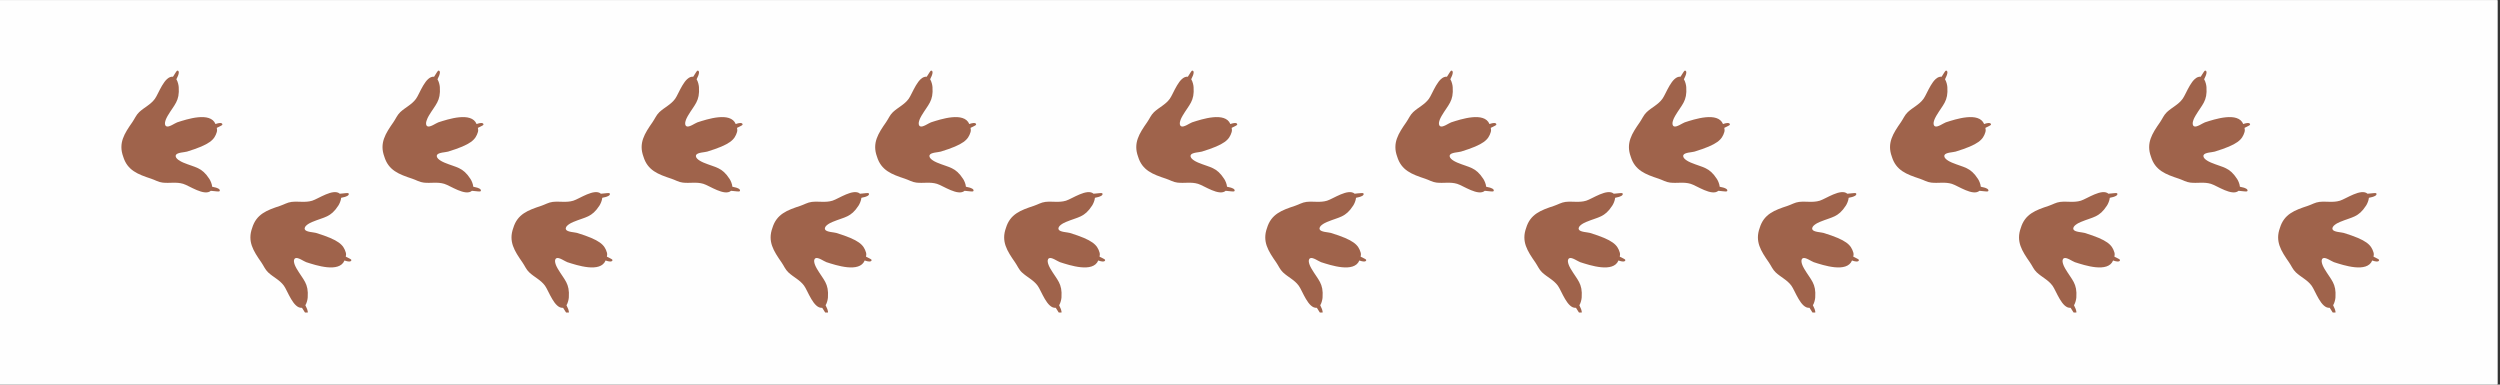 <svg xmlns="http://www.w3.org/2000/svg" xmlns:xlink="http://www.w3.org/1999/xlink" width="650" zoomAndPan="magnify" viewBox="0 0 487.5 75" height="100" preserveAspectRatio="xMidYMid meet" version="1.0"><rect x="0" y="0" width="487.5" height="75" fill="#333333" stroke="none"/><defs><clipPath id="6902fd84cb"><path d="M 0 0.039 L 487 0.039 L 487 74.961 L 0 74.961 Z M 0 0.039 " clip-rule="nonzero"/></clipPath><clipPath id="817738f11d"><path d="M 23.152 13.738 L 170 13.738 L 170 60.941 L 23.152 60.941 Z M 23.152 13.738 " clip-rule="nonzero"/></clipPath><clipPath id="e87490d190"><path d="M 170.137 13.738 L 316.984 13.738 L 316.984 60.941 L 170.137 60.941 Z M 170.137 13.738 " clip-rule="nonzero"/></clipPath><clipPath id="975624e8e8"><path d="M 317.121 13.738 L 463.969 13.738 L 463.969 60.941 L 317.121 60.941 Z M 317.121 13.738 " clip-rule="nonzero"/></clipPath></defs><g clip-path="url(#6902fd84cb)"><path fill="#ffffff" d="M 0 0.039 L 487 0.039 L 487 74.961 L 0 74.961 Z M 0 0.039 " fill-opacity="1" fill-rule="nonzero"/><path fill="#fefefe" d="M 0 0.039 L 487 0.039 L 487 74.961 L 0 74.961 Z M 0 0.039 " fill-opacity="1" fill-rule="nonzero"/></g><g clip-path="url(#817738f11d)"><path fill="#9f634b" d="M 34.395 15.457 C 34.688 15.93 34.828 16.621 34.852 16.98 C 35.043 19.758 34.031 20.324 32.691 22.59 C 32.457 22.988 31.801 24.258 32.426 24.625 C 32.906 24.902 34.121 24.004 34.562 23.855 C 36.434 23.25 41.02 21.727 42.023 24.191 C 42.117 24.16 42.215 24.125 42.312 24.094 C 42.504 24.035 43.328 23.809 43.371 24.266 C 43.383 24.395 43.031 24.555 42.941 24.602 C 42.723 24.723 42.496 24.832 42.273 24.934 C 42.328 25.172 42.359 25.469 42.273 25.754 C 41.82 27.238 40.984 28.176 36.465 29.562 C 36.02 29.703 34.516 29.723 34.297 30.234 C 34.012 30.902 35.305 31.523 35.73 31.703 C 38.16 32.715 39.309 32.559 40.828 34.895 C 41.023 35.199 41.332 35.855 41.375 36.414 C 41.383 36.414 41.387 36.418 41.395 36.418 C 41.5 36.441 41.605 36.465 41.707 36.492 C 41.812 36.516 41.914 36.535 42.02 36.562 C 42.215 36.609 43.035 36.848 42.836 37.258 C 42.773 37.375 42.395 37.328 42.289 37.324 C 41.898 37.301 41.504 37.254 41.109 37.207 C 39.859 38.305 36.906 36.207 35.723 35.848 C 34.363 35.434 33.086 35.77 31.703 35.609 C 30.902 35.523 30.234 35.098 29.488 34.852 C 26.891 33.992 24.84 33.238 24.023 30.539 C 23.059 27.895 24.242 26.059 25.809 23.816 C 26.258 23.172 26.539 22.43 27.129 21.875 C 28.137 20.926 29.359 20.426 30.199 19.277 C 30.938 18.273 32.055 14.773 33.734 14.961 C 33.898 14.688 34.062 14.414 34.246 14.152 C 34.305 14.066 34.5 13.734 34.629 13.762 C 35.078 13.855 34.766 14.648 34.684 14.836 C 34.641 14.93 34.594 15.027 34.551 15.121 C 34.504 15.219 34.461 15.316 34.414 15.414 C 34.41 15.426 34.402 15.441 34.395 15.457 Z M 85.309 15.457 C 85.602 15.93 85.746 16.621 85.77 16.98 C 85.957 19.758 84.945 20.324 83.605 22.59 C 83.375 22.988 82.715 24.258 83.34 24.625 C 83.824 24.902 85.035 24.004 85.48 23.855 C 87.352 23.25 91.938 21.727 92.938 24.191 C 93.035 24.16 93.129 24.125 93.227 24.094 C 93.418 24.035 94.242 23.809 94.285 24.266 C 94.297 24.395 93.945 24.555 93.855 24.602 C 93.637 24.723 93.414 24.832 93.188 24.934 C 93.246 25.172 93.277 25.469 93.191 25.754 C 92.734 27.238 91.902 28.176 87.379 29.562 C 86.938 29.703 85.43 29.723 85.211 30.234 C 84.926 30.902 86.219 31.523 86.648 31.703 C 89.074 32.715 90.227 32.559 91.742 34.895 C 91.941 35.199 92.246 35.855 92.289 36.414 C 92.297 36.414 92.305 36.418 92.312 36.418 C 92.414 36.441 92.52 36.465 92.621 36.492 C 92.727 36.516 92.828 36.535 92.934 36.562 C 93.129 36.609 93.949 36.848 93.75 37.258 C 93.691 37.375 93.309 37.328 93.207 37.324 C 92.812 37.301 92.418 37.254 92.027 37.207 C 90.773 38.305 87.82 36.207 86.637 35.848 C 85.277 35.434 84 35.77 82.621 35.609 C 81.816 35.523 81.148 35.098 80.402 34.852 C 77.805 33.992 75.758 33.238 74.941 30.539 C 73.973 27.895 75.16 26.059 76.723 23.816 C 77.172 23.172 77.453 22.43 78.043 21.875 C 79.055 20.926 80.273 20.426 81.117 19.277 C 81.855 18.273 82.969 14.773 84.652 14.961 C 84.812 14.688 84.98 14.414 85.164 14.152 C 85.223 14.066 85.418 13.734 85.543 13.762 C 85.992 13.855 85.68 14.648 85.598 14.836 C 85.555 14.93 85.508 15.027 85.465 15.121 C 85.418 15.219 85.375 15.316 85.332 15.414 C 85.324 15.426 85.32 15.441 85.309 15.457 Z M 135.84 15.457 C 136.133 15.93 136.273 16.621 136.297 16.98 C 136.484 19.758 135.473 20.324 134.137 22.59 C 133.902 22.988 133.242 24.258 133.867 24.625 C 134.352 24.902 135.562 24.004 136.008 23.855 C 137.879 23.25 142.465 21.727 143.469 24.191 C 143.562 24.16 143.656 24.125 143.754 24.094 C 143.945 24.035 144.77 23.809 144.812 24.266 C 144.824 24.395 144.473 24.555 144.383 24.602 C 144.164 24.723 143.941 24.832 143.719 24.934 C 143.773 25.172 143.809 25.469 143.719 25.754 C 143.262 27.238 142.43 28.176 137.906 29.562 C 137.465 29.703 135.961 29.723 135.742 30.234 C 135.453 30.902 136.746 31.523 137.176 31.703 C 139.602 32.715 140.754 32.559 142.27 34.895 C 142.469 35.199 142.773 35.855 142.816 36.414 C 142.824 36.414 142.832 36.418 142.84 36.418 C 142.945 36.441 143.047 36.465 143.152 36.492 C 143.254 36.516 143.359 36.535 143.461 36.562 C 143.656 36.609 144.477 36.848 144.277 37.258 C 144.219 37.375 143.836 37.328 143.734 37.324 C 143.34 37.301 142.945 37.254 142.555 37.207 C 141.301 38.305 138.348 36.207 137.164 35.848 C 135.805 35.434 134.527 35.77 133.148 35.609 C 132.348 35.523 131.676 35.098 130.93 34.852 C 128.332 33.992 126.285 33.238 125.469 30.539 C 124.5 27.895 125.691 26.059 127.25 23.816 C 127.699 23.172 127.98 22.43 128.57 21.875 C 129.582 20.926 130.801 20.426 131.645 19.277 C 132.383 18.273 133.496 14.773 135.18 14.961 C 135.34 14.688 135.512 14.414 135.691 14.152 C 135.75 14.066 135.945 13.734 136.07 13.762 C 136.52 13.855 136.207 14.648 136.125 14.836 C 136.082 14.93 136.035 15.027 135.992 15.121 C 135.949 15.219 135.902 15.316 135.859 15.414 C 135.852 15.426 135.848 15.441 135.84 15.457 Z M 59.547 59.527 C 59.555 59.543 59.562 59.555 59.566 59.566 C 59.613 59.664 59.656 59.762 59.699 59.859 C 59.746 59.957 59.793 60.055 59.832 60.148 C 59.918 60.332 60.23 61.129 59.781 61.223 C 59.652 61.246 59.457 60.914 59.398 60.832 C 59.219 60.566 59.051 60.297 58.887 60.02 C 57.203 60.211 56.09 56.707 55.355 55.707 C 54.512 54.559 53.289 54.059 52.277 53.105 C 51.691 52.555 51.41 51.812 50.961 51.168 C 49.398 48.922 48.211 47.09 49.176 44.441 C 49.992 41.742 52.043 40.988 54.637 40.133 C 55.387 39.883 56.055 39.461 56.855 39.371 C 58.238 39.215 59.516 39.551 60.879 39.137 C 62.059 38.777 65.012 36.676 66.266 37.777 C 66.656 37.727 67.047 37.68 67.441 37.66 C 67.547 37.656 67.93 37.605 67.984 37.723 C 68.188 38.133 67.363 38.371 67.168 38.422 C 67.066 38.445 66.961 38.469 66.859 38.492 C 66.754 38.516 66.652 38.543 66.547 38.566 C 66.539 38.566 66.535 38.566 66.527 38.566 C 66.484 39.129 66.176 39.785 65.977 40.086 C 64.461 42.426 63.312 42.27 60.883 43.281 C 60.453 43.457 59.164 44.078 59.449 44.746 C 59.668 45.258 61.172 45.281 61.617 45.418 C 66.137 46.809 66.973 47.746 67.426 49.23 C 67.516 49.516 67.484 49.812 67.426 50.051 C 67.652 50.152 67.875 50.262 68.094 50.383 C 68.18 50.43 68.531 50.59 68.52 50.719 C 68.48 51.172 67.656 50.949 67.461 50.887 C 67.363 50.855 67.27 50.824 67.176 50.793 C 66.172 53.258 61.586 51.73 59.715 51.125 C 59.273 50.98 58.059 50.082 57.578 50.359 C 56.949 50.723 57.609 51.996 57.848 52.395 C 59.184 54.66 60.195 55.227 60.004 58.004 C 59.98 58.363 59.84 59.055 59.547 59.527 Z M 110.465 59.527 C 110.473 59.543 110.477 59.555 110.484 59.566 C 110.527 59.664 110.57 59.762 110.617 59.859 C 110.66 59.957 110.707 60.055 110.75 60.148 C 110.832 60.332 111.145 61.129 110.699 61.223 C 110.57 61.246 110.375 60.914 110.312 60.832 C 110.133 60.566 109.965 60.297 109.801 60.02 C 108.121 60.211 107.004 56.707 106.27 55.707 C 105.426 54.559 104.203 54.059 103.195 53.105 C 102.605 52.555 102.328 51.812 101.875 51.168 C 100.312 48.922 99.125 47.09 100.094 44.441 C 100.906 41.742 102.957 40.988 105.555 40.133 C 106.301 39.883 106.969 39.461 107.77 39.371 C 109.156 39.215 110.43 39.551 111.793 39.137 C 112.973 38.777 115.926 36.676 117.18 37.777 C 117.57 37.727 117.965 37.68 118.359 37.66 C 118.461 37.656 118.844 37.605 118.902 37.723 C 119.102 38.133 118.281 38.371 118.086 38.422 C 117.98 38.445 117.879 38.469 117.773 38.492 C 117.672 38.516 117.566 38.543 117.465 38.566 C 117.453 38.566 117.449 38.566 117.441 38.566 C 117.398 39.129 117.09 39.785 116.895 40.086 C 115.379 42.426 114.227 42.27 111.797 43.281 C 111.371 43.457 110.082 44.078 110.363 44.746 C 110.582 45.258 112.09 45.281 112.531 45.418 C 117.055 46.809 117.887 47.746 118.344 49.23 C 118.43 49.516 118.398 49.812 118.344 50.051 C 118.566 50.152 118.789 50.262 119.008 50.383 C 119.098 50.43 119.449 50.59 119.438 50.719 C 119.395 51.172 118.57 50.949 118.379 50.887 C 118.281 50.855 118.184 50.824 118.09 50.793 C 117.09 53.258 112.504 51.73 110.629 51.125 C 110.191 50.98 108.977 50.082 108.492 50.359 C 107.867 50.723 108.523 51.996 108.762 52.395 C 110.098 54.66 111.109 55.227 110.922 58.004 C 110.898 58.363 110.754 59.055 110.465 59.527 Z M 160.992 59.527 C 161 59.543 161.004 59.555 161.012 59.566 C 161.055 59.664 161.098 59.762 161.145 59.859 C 161.188 59.957 161.234 60.055 161.277 60.148 C 161.359 60.332 161.672 61.129 161.227 61.223 C 161.098 61.246 160.902 60.914 160.844 60.832 C 160.66 60.566 160.492 60.297 160.332 60.02 C 158.648 60.211 157.531 56.707 156.797 55.707 C 155.953 54.559 154.734 54.059 153.723 53.105 C 153.133 52.555 152.852 51.812 152.402 51.168 C 150.84 48.922 149.652 47.09 150.621 44.441 C 151.438 41.742 153.484 40.988 156.082 40.133 C 156.828 39.883 157.496 39.461 158.301 39.371 C 159.684 39.215 160.957 39.551 162.32 39.137 C 163.5 38.777 166.453 36.676 167.707 37.777 C 168.098 37.727 168.492 37.68 168.883 37.66 C 168.988 37.656 169.371 37.605 169.43 37.723 C 169.629 38.133 168.809 38.371 168.613 38.422 C 168.508 38.445 168.406 38.469 168.301 38.492 C 168.199 38.516 168.094 38.543 167.992 38.566 C 167.984 38.566 167.977 38.566 167.973 38.566 C 167.926 39.129 167.617 39.785 167.422 40.086 C 165.906 42.426 164.754 42.27 162.328 43.281 C 161.898 43.457 160.609 44.078 160.891 44.746 C 161.109 45.258 162.617 45.281 163.059 45.418 C 167.582 46.809 168.414 47.746 168.871 49.23 C 168.957 49.516 168.926 49.812 168.871 50.051 C 169.094 50.152 169.316 50.262 169.535 50.383 C 169.625 50.43 169.977 50.59 169.965 50.719 C 169.922 51.172 169.098 50.949 168.906 50.887 C 168.809 50.855 168.715 50.824 168.617 50.793 C 167.617 53.258 163.031 51.73 161.16 51.125 C 160.719 50.98 159.504 50.082 159.02 50.359 C 158.395 50.723 159.055 51.996 159.289 52.395 C 160.625 54.66 161.637 55.227 161.449 58.004 C 161.426 58.363 161.281 59.055 160.992 59.527 Z M 160.992 59.527 " fill-opacity="1" fill-rule="evenodd"/></g><g clip-path="url(#e87490d190)"><path fill="#9f634b" d="M 181.379 15.457 C 181.672 15.93 181.812 16.621 181.836 16.98 C 182.027 19.758 181.016 20.324 179.676 22.59 C 179.441 22.988 178.781 24.258 179.41 24.625 C 179.891 24.902 181.102 24.004 181.547 23.855 C 183.418 23.25 188 21.727 189.008 24.191 C 189.102 24.16 189.195 24.125 189.293 24.094 C 189.484 24.035 190.312 23.809 190.352 24.266 C 190.363 24.395 190.012 24.555 189.922 24.602 C 189.703 24.723 189.48 24.832 189.254 24.934 C 189.312 25.172 189.344 25.469 189.258 25.754 C 188.805 27.238 187.965 28.176 183.449 29.562 C 183.004 29.703 181.5 29.723 181.281 30.234 C 180.992 30.902 182.285 31.523 182.715 31.703 C 185.141 32.715 186.293 32.559 187.809 34.895 C 188.008 35.199 188.316 35.855 188.355 36.414 C 188.363 36.414 188.371 36.418 188.379 36.418 C 188.484 36.441 188.586 36.465 188.691 36.492 C 188.793 36.516 188.898 36.535 189 36.562 C 189.195 36.609 190.02 36.848 189.816 37.258 C 189.758 37.375 189.375 37.328 189.273 37.324 C 188.879 37.301 188.488 37.254 188.094 37.207 C 186.844 38.305 183.887 36.207 182.707 35.848 C 181.344 35.434 180.066 35.77 178.688 35.609 C 177.887 35.523 177.219 35.098 176.469 34.852 C 173.875 33.992 171.824 33.238 171.008 30.539 C 170.043 27.895 171.227 26.059 172.793 23.816 C 173.242 23.172 173.52 22.43 174.109 21.875 C 175.121 20.926 176.344 20.426 177.184 19.277 C 177.922 18.273 179.035 14.773 180.719 14.961 C 180.883 14.688 181.047 14.414 181.23 14.152 C 181.289 14.066 181.484 13.734 181.613 13.762 C 182.062 13.855 181.746 14.648 181.664 14.836 C 181.625 14.93 181.574 15.027 181.531 15.121 C 181.488 15.219 181.441 15.316 181.398 15.414 C 181.395 15.426 181.387 15.441 181.379 15.457 Z M 232.293 15.457 C 232.586 15.93 232.727 16.621 232.75 16.98 C 232.941 19.758 231.93 20.324 230.59 22.59 C 230.355 22.988 229.695 24.258 230.324 24.625 C 230.805 24.902 232.02 24.004 232.461 23.855 C 234.332 23.25 238.918 21.727 239.922 24.191 C 240.016 24.16 240.109 24.125 240.207 24.094 C 240.402 24.035 241.227 23.809 241.266 24.266 C 241.277 24.395 240.926 24.555 240.84 24.602 C 240.621 24.723 240.395 24.832 240.172 24.934 C 240.23 25.172 240.258 25.469 240.172 25.754 C 239.719 27.238 238.883 28.176 234.363 29.562 C 233.918 29.703 232.414 29.723 232.195 30.234 C 231.91 30.902 233.199 31.523 233.629 31.703 C 236.059 32.715 237.207 32.559 238.723 34.895 C 238.922 35.199 239.23 35.855 239.27 36.414 C 239.281 36.414 239.285 36.418 239.297 36.418 C 239.398 36.441 239.504 36.465 239.605 36.492 C 239.711 36.516 239.812 36.535 239.918 36.562 C 240.109 36.609 240.934 36.848 240.73 37.258 C 240.672 37.375 240.293 37.328 240.188 37.324 C 239.793 37.301 239.402 37.254 239.008 37.207 C 237.758 38.305 234.805 36.207 233.621 35.848 C 232.262 35.434 230.984 35.77 229.602 35.609 C 228.801 35.523 228.133 35.098 227.383 34.852 C 224.789 33.992 222.738 33.238 221.922 30.539 C 220.957 27.895 222.141 26.059 223.707 23.816 C 224.156 23.172 224.438 22.43 225.023 21.875 C 226.035 20.926 227.258 20.426 228.102 19.277 C 228.836 18.273 229.953 14.773 231.633 14.961 C 231.797 14.688 231.961 14.414 232.145 14.152 C 232.203 14.066 232.398 13.734 232.527 13.762 C 232.977 13.855 232.664 14.648 232.578 14.836 C 232.539 14.93 232.492 15.027 232.445 15.121 C 232.402 15.219 232.359 15.316 232.312 15.414 C 232.309 15.426 232.301 15.441 232.293 15.457 Z M 282.82 15.457 C 283.113 15.93 283.254 16.621 283.277 16.98 C 283.469 19.758 282.457 20.324 281.121 22.59 C 280.883 22.988 280.227 24.258 280.852 24.625 C 281.332 24.902 282.547 24.004 282.988 23.855 C 284.859 23.25 289.449 21.727 290.449 24.191 C 290.543 24.16 290.641 24.125 290.738 24.094 C 290.93 24.035 291.754 23.809 291.797 24.266 C 291.809 24.395 291.457 24.555 291.367 24.602 C 291.148 24.723 290.926 24.832 290.699 24.934 C 290.758 25.172 290.789 25.469 290.699 25.754 C 290.246 27.238 289.41 28.176 284.891 29.562 C 284.445 29.703 282.941 29.723 282.723 30.234 C 282.438 30.902 283.73 31.523 284.156 31.703 C 286.586 32.715 287.734 32.559 289.254 34.895 C 289.449 35.199 289.758 35.855 289.801 36.414 C 289.809 36.414 289.812 36.418 289.824 36.418 C 289.926 36.441 290.031 36.465 290.133 36.492 C 290.238 36.516 290.34 36.535 290.445 36.562 C 290.641 36.609 291.461 36.848 291.262 37.258 C 291.199 37.375 290.82 37.328 290.715 37.324 C 290.324 37.301 289.93 37.254 289.535 37.207 C 288.285 38.305 285.332 36.207 284.148 35.848 C 282.789 35.434 281.512 35.77 280.129 35.609 C 279.328 35.523 278.66 35.098 277.914 34.852 C 275.316 33.992 273.266 33.238 272.449 30.539 C 271.484 27.895 272.672 26.059 274.234 23.816 C 274.684 23.172 274.965 22.43 275.555 21.875 C 276.562 20.926 277.785 20.426 278.629 19.277 C 279.363 18.273 280.48 14.773 282.16 14.961 C 282.324 14.688 282.492 14.414 282.672 14.152 C 282.73 14.066 282.926 13.734 283.055 13.762 C 283.504 13.855 283.191 14.648 283.109 14.836 C 283.066 14.93 283.02 15.027 282.977 15.121 C 282.93 15.219 282.887 15.316 282.84 15.414 C 282.836 15.426 282.828 15.441 282.82 15.457 Z M 206.531 59.527 C 206.539 59.543 206.543 59.555 206.551 59.566 C 206.594 59.664 206.641 59.762 206.684 59.859 C 206.727 59.957 206.773 60.055 206.816 60.148 C 206.898 60.332 207.211 61.129 206.762 61.223 C 206.637 61.246 206.441 60.914 206.383 60.832 C 206.203 60.566 206.031 60.297 205.871 60.02 C 204.188 60.211 203.074 56.707 202.336 55.707 C 201.492 54.559 200.273 54.059 199.262 53.105 C 198.672 52.555 198.391 51.812 197.941 51.168 C 196.383 48.922 195.191 47.09 196.16 44.441 C 196.977 41.742 199.023 40.988 201.621 40.133 C 202.367 39.883 203.039 39.461 203.84 39.371 C 205.219 39.215 206.496 39.551 207.859 39.137 C 209.039 38.777 211.992 36.676 213.246 37.777 C 213.637 37.727 214.031 37.68 214.426 37.66 C 214.527 37.656 214.914 37.605 214.969 37.723 C 215.168 38.133 214.348 38.371 214.152 38.422 C 214.051 38.445 213.945 38.469 213.844 38.492 C 213.738 38.516 213.637 38.543 213.531 38.566 C 213.523 38.566 213.516 38.566 213.512 38.566 C 213.465 39.129 213.16 39.785 212.961 40.086 C 211.445 42.426 210.293 42.27 207.867 43.281 C 207.438 43.457 206.148 44.078 206.434 44.746 C 206.652 45.258 208.156 45.281 208.598 45.418 C 213.121 46.809 213.953 47.746 214.41 49.23 C 214.5 49.516 214.465 49.812 214.41 50.051 C 214.633 50.152 214.855 50.262 215.074 50.383 C 215.164 50.43 215.516 50.59 215.504 50.719 C 215.461 51.172 214.637 50.949 214.445 50.887 C 214.348 50.855 214.254 50.824 214.16 50.793 C 213.156 53.258 208.57 51.73 206.699 51.125 C 206.254 50.98 205.043 50.082 204.559 50.359 C 203.934 50.723 204.594 51.996 204.828 52.395 C 206.164 54.66 207.176 55.227 206.988 58.004 C 206.965 58.363 206.82 59.055 206.531 59.527 Z M 257.449 59.527 C 257.453 59.543 257.461 59.555 257.465 59.566 C 257.508 59.664 257.555 59.762 257.598 59.859 C 257.645 59.957 257.691 60.055 257.73 60.148 C 257.812 60.332 258.129 61.129 257.68 61.223 C 257.555 61.246 257.355 60.914 257.297 60.832 C 257.117 60.566 256.949 60.297 256.785 60.02 C 255.102 60.211 253.988 56.707 253.25 55.707 C 252.41 54.559 251.188 54.059 250.176 53.105 C 249.59 52.555 249.309 51.812 248.859 51.168 C 247.297 48.922 246.109 47.09 247.074 44.441 C 247.891 41.742 249.941 40.988 252.535 40.133 C 253.285 39.883 253.953 39.461 254.754 39.371 C 256.137 39.215 257.414 39.551 258.773 39.137 C 259.957 38.777 262.91 36.676 264.164 37.777 C 264.555 37.727 264.945 37.68 265.344 37.66 C 265.441 37.656 265.828 37.605 265.883 37.723 C 266.086 38.133 265.262 38.371 265.066 38.422 C 264.965 38.445 264.859 38.469 264.758 38.492 C 264.652 38.516 264.551 38.543 264.445 38.566 C 264.438 38.566 264.434 38.566 264.426 38.566 C 264.383 39.129 264.074 39.785 263.875 40.086 C 262.363 42.426 261.207 42.27 258.781 43.281 C 258.352 43.457 257.062 44.078 257.348 44.746 C 257.566 45.258 259.07 45.281 259.516 45.418 C 264.035 46.809 264.871 47.746 265.324 49.23 C 265.414 49.516 265.383 49.812 265.324 50.051 C 265.551 50.152 265.77 50.262 265.988 50.383 C 266.078 50.43 266.43 50.59 266.418 50.719 C 266.379 51.172 265.551 50.949 265.359 50.887 C 265.262 50.855 265.168 50.824 265.074 50.793 C 264.07 53.258 259.484 51.73 257.613 51.125 C 257.172 50.98 255.961 50.082 255.477 50.359 C 254.848 50.723 255.508 51.996 255.746 52.395 C 257.082 54.66 258.094 55.227 257.902 58.004 C 257.879 58.363 257.738 59.055 257.449 59.527 Z M 307.977 59.527 C 307.98 59.543 307.988 59.555 307.996 59.566 C 308.039 59.664 308.082 59.762 308.125 59.859 C 308.172 59.957 308.219 60.055 308.258 60.148 C 308.344 60.332 308.656 61.129 308.211 61.223 C 308.082 61.246 307.883 60.914 307.824 60.832 C 307.645 60.566 307.477 60.297 307.312 60.02 C 305.629 60.211 304.516 56.707 303.781 55.707 C 302.938 54.559 301.715 54.059 300.703 53.105 C 300.117 52.555 299.836 51.812 299.387 51.168 C 297.824 48.922 296.637 47.09 297.602 44.441 C 298.418 41.742 300.469 40.988 303.062 40.133 C 303.812 39.883 304.48 39.461 305.281 39.371 C 306.664 39.215 307.941 39.551 309.305 39.137 C 310.484 38.777 313.438 36.676 314.691 37.777 C 315.082 37.727 315.473 37.68 315.867 37.66 C 315.973 37.656 316.355 37.605 316.41 37.723 C 316.613 38.133 315.789 38.371 315.594 38.422 C 315.492 38.445 315.387 38.469 315.285 38.492 C 315.18 38.516 315.078 38.543 314.973 38.566 C 314.965 38.566 314.961 38.566 314.953 38.566 C 314.91 39.129 314.602 39.785 314.402 40.086 C 312.891 42.426 311.738 42.27 309.309 43.281 C 308.879 43.457 307.59 44.078 307.875 44.746 C 308.094 45.258 309.598 45.281 310.043 45.418 C 314.562 46.809 315.398 47.746 315.852 49.23 C 315.941 49.516 315.91 49.812 315.852 50.051 C 316.078 50.152 316.301 50.262 316.52 50.383 C 316.605 50.43 316.957 50.59 316.945 50.719 C 316.906 51.172 316.082 50.949 315.887 50.887 C 315.789 50.855 315.695 50.824 315.602 50.793 C 314.598 53.258 310.012 51.73 308.141 51.125 C 307.699 50.98 306.484 50.082 306.004 50.359 C 305.375 50.723 306.035 51.996 306.273 52.395 C 307.609 54.66 308.621 55.227 308.43 58.004 C 308.406 58.363 308.266 59.055 307.977 59.527 Z M 307.977 59.527 " fill-opacity="1" fill-rule="evenodd"/></g><g clip-path="url(#975624e8e8)"><path fill="#9f634b" d="M 328.359 15.457 C 328.652 15.93 328.797 16.621 328.82 16.98 C 329.008 19.758 327.996 20.324 326.656 22.59 C 326.426 22.988 325.766 24.258 326.391 24.625 C 326.875 24.902 328.086 24.004 328.531 23.855 C 330.402 23.25 334.984 21.727 335.988 24.191 C 336.086 24.16 336.18 24.125 336.277 24.094 C 336.469 24.035 337.293 23.809 337.336 24.266 C 337.348 24.395 336.996 24.555 336.906 24.602 C 336.688 24.723 336.461 24.832 336.238 24.934 C 336.293 25.172 336.328 25.469 336.242 25.754 C 335.785 27.238 334.949 28.176 330.43 29.562 C 329.988 29.703 328.48 29.723 328.262 30.234 C 327.977 30.902 329.27 31.523 329.699 31.703 C 332.125 32.715 333.273 32.559 334.793 34.895 C 334.988 35.199 335.297 35.855 335.34 36.414 C 335.348 36.414 335.355 36.418 335.359 36.418 C 335.465 36.441 335.57 36.465 335.672 36.492 C 335.777 36.516 335.879 36.535 335.984 36.562 C 336.18 36.609 337 36.848 336.801 37.258 C 336.742 37.375 336.359 37.328 336.254 37.324 C 335.863 37.301 335.469 37.254 335.074 37.207 C 333.824 38.305 330.871 36.207 329.688 35.848 C 328.328 35.434 327.051 35.77 325.672 35.609 C 324.867 35.523 324.199 35.098 323.453 34.852 C 320.855 33.992 318.809 33.238 317.992 30.539 C 317.023 27.895 318.211 26.059 319.773 23.816 C 320.223 23.172 320.504 22.43 321.094 21.875 C 322.105 20.926 323.324 20.426 324.164 19.277 C 324.902 18.273 326.02 14.773 327.703 14.961 C 327.863 14.688 328.031 14.414 328.215 14.152 C 328.273 14.066 328.469 13.734 328.594 13.762 C 329.043 13.855 328.73 14.648 328.648 14.836 C 328.605 14.93 328.559 15.027 328.516 15.121 C 328.469 15.219 328.426 15.316 328.383 15.414 C 328.375 15.426 328.371 15.441 328.359 15.457 Z M 379.277 15.457 C 379.57 15.93 379.711 16.621 379.734 16.98 C 379.922 19.758 378.914 20.324 377.574 22.59 C 377.34 22.988 376.68 24.258 377.309 24.625 C 377.789 24.902 379 24.004 379.445 23.855 C 381.316 23.25 385.902 21.727 386.906 24.191 C 387 24.16 387.094 24.125 387.191 24.094 C 387.383 24.035 388.207 23.809 388.25 24.266 C 388.262 24.395 387.91 24.555 387.82 24.602 C 387.602 24.723 387.379 24.832 387.152 24.934 C 387.211 25.172 387.242 25.469 387.156 25.754 C 386.699 27.238 385.867 28.176 381.348 29.562 C 380.902 29.703 379.398 29.723 379.18 30.234 C 378.891 30.902 380.184 31.523 380.613 31.703 C 383.039 32.715 384.191 32.559 385.707 34.895 C 385.906 35.199 386.215 35.855 386.254 36.414 C 386.262 36.414 386.27 36.418 386.277 36.418 C 386.383 36.441 386.484 36.465 386.59 36.492 C 386.691 36.516 386.797 36.535 386.898 36.562 C 387.094 36.609 387.918 36.848 387.715 37.258 C 387.656 37.375 387.273 37.328 387.172 37.324 C 386.777 37.301 386.383 37.254 385.992 37.207 C 384.742 38.305 381.785 36.207 380.605 35.848 C 379.242 35.434 377.965 35.77 376.586 35.609 C 375.785 35.523 375.117 35.098 374.367 34.852 C 371.77 33.992 369.723 33.238 368.906 30.539 C 367.938 27.895 369.125 26.059 370.688 23.816 C 371.137 23.172 371.418 22.43 372.008 21.875 C 373.02 20.926 374.242 20.426 375.082 19.277 C 375.82 18.273 376.934 14.773 378.617 14.961 C 378.777 14.688 378.945 14.414 379.129 14.152 C 379.188 14.066 379.383 13.734 379.508 13.762 C 379.961 13.855 379.645 14.648 379.562 14.836 C 379.52 14.93 379.473 15.027 379.43 15.121 C 379.387 15.219 379.34 15.316 379.297 15.414 C 379.289 15.426 379.285 15.441 379.277 15.457 Z M 429.805 15.457 C 430.098 15.93 430.238 16.621 430.262 16.98 C 430.453 19.758 429.441 20.324 428.105 22.59 C 427.867 22.988 427.207 24.258 427.836 24.625 C 428.316 24.902 429.527 24.004 429.973 23.855 C 431.844 23.25 436.43 21.727 437.434 24.191 C 437.527 24.16 437.621 24.125 437.719 24.094 C 437.91 24.035 438.738 23.809 438.777 24.266 C 438.789 24.395 438.438 24.555 438.348 24.602 C 438.129 24.723 437.91 24.832 437.684 24.934 C 437.738 25.172 437.773 25.469 437.684 25.754 C 437.23 27.238 436.395 28.176 431.875 29.562 C 431.43 29.703 429.926 29.723 429.707 30.234 C 429.418 30.902 430.711 31.523 431.141 31.703 C 433.566 32.715 434.719 32.559 436.234 34.895 C 436.434 35.199 436.742 35.855 436.781 36.414 C 436.789 36.414 436.797 36.418 436.805 36.418 C 436.91 36.441 437.012 36.465 437.117 36.492 C 437.219 36.516 437.324 36.535 437.426 36.562 C 437.621 36.609 438.445 36.848 438.242 37.258 C 438.184 37.375 437.801 37.328 437.699 37.324 C 437.305 37.301 436.914 37.254 436.52 37.207 C 435.27 38.305 432.312 36.207 431.133 35.848 C 429.77 35.434 428.492 35.77 427.113 35.609 C 426.312 35.523 425.645 35.098 424.895 34.852 C 422.301 33.992 420.25 33.238 419.434 30.539 C 418.469 27.895 419.656 26.059 421.219 23.816 C 421.668 23.172 421.945 22.43 422.535 21.875 C 423.547 20.926 424.77 20.426 425.609 19.277 C 426.348 18.273 427.461 14.773 429.145 14.961 C 429.309 14.688 429.477 14.414 429.656 14.152 C 429.715 14.066 429.91 13.734 430.039 13.762 C 430.488 13.855 430.172 14.648 430.09 14.836 C 430.051 14.93 430 15.027 429.957 15.121 C 429.914 15.219 429.867 15.316 429.824 15.414 C 429.82 15.426 429.812 15.441 429.805 15.457 Z M 353.512 59.527 C 353.52 59.543 353.527 59.555 353.531 59.566 C 353.578 59.664 353.621 59.762 353.668 59.859 C 353.711 59.957 353.758 60.055 353.801 60.148 C 353.883 60.332 354.195 61.129 353.746 61.223 C 353.617 61.246 353.422 60.914 353.363 60.832 C 353.184 60.566 353.016 60.297 352.852 60.02 C 351.172 60.211 350.055 56.707 349.32 55.707 C 348.477 54.559 347.254 54.059 346.246 53.105 C 345.656 52.555 345.375 51.812 344.926 51.168 C 343.363 48.922 342.176 47.09 343.141 44.441 C 343.957 41.742 346.008 40.988 348.605 40.133 C 349.352 39.883 350.02 39.461 350.82 39.371 C 352.203 39.215 353.48 39.551 354.844 39.137 C 356.023 38.777 358.977 36.676 360.23 37.777 C 360.621 37.727 361.016 37.68 361.406 37.66 C 361.512 37.656 361.895 37.605 361.953 37.723 C 362.152 38.133 361.332 38.371 361.137 38.422 C 361.031 38.445 360.93 38.469 360.824 38.492 C 360.723 38.516 360.617 38.543 360.516 38.566 C 360.504 38.566 360.5 38.566 360.492 38.566 C 360.449 39.129 360.141 39.785 359.945 40.086 C 358.426 42.426 357.277 42.27 354.848 43.281 C 354.422 43.457 353.133 44.078 353.414 44.746 C 353.633 45.258 355.141 45.281 355.582 45.418 C 360.102 46.809 360.938 47.746 361.391 49.23 C 361.48 49.516 361.449 49.812 361.391 50.051 C 361.617 50.152 361.84 50.262 362.059 50.383 C 362.148 50.43 362.5 50.59 362.488 50.719 C 362.445 51.172 361.621 50.949 361.43 50.887 C 361.332 50.855 361.234 50.824 361.141 50.793 C 360.141 53.258 355.551 51.73 353.68 51.125 C 353.238 50.98 352.023 50.082 351.543 50.359 C 350.918 50.723 351.574 51.996 351.812 52.395 C 353.148 54.66 354.16 55.227 353.969 58.004 C 353.945 58.363 353.805 59.055 353.512 59.527 Z M 404.43 59.527 C 404.438 59.543 404.441 59.555 404.449 59.566 C 404.492 59.664 404.535 59.762 404.582 59.859 C 404.625 59.957 404.672 60.055 404.715 60.148 C 404.797 60.332 405.109 61.129 404.664 61.223 C 404.535 61.246 404.34 60.914 404.281 60.832 C 404.098 60.566 403.93 60.297 403.77 60.02 C 402.086 60.211 400.973 56.707 400.234 55.707 C 399.391 54.559 398.172 54.059 397.16 53.105 C 396.57 52.555 396.293 51.812 395.84 51.168 C 394.281 48.922 393.09 47.09 394.059 44.441 C 394.875 41.742 396.922 40.988 399.52 40.133 C 400.266 39.883 400.934 39.461 401.738 39.371 C 403.121 39.215 404.395 39.551 405.758 39.137 C 406.938 38.777 409.891 36.676 411.145 37.777 C 411.535 37.727 411.93 37.68 412.324 37.66 C 412.426 37.656 412.809 37.605 412.867 37.723 C 413.066 38.133 412.246 38.371 412.051 38.422 C 411.945 38.445 411.844 38.469 411.738 38.492 C 411.637 38.516 411.531 38.543 411.43 38.566 C 411.422 38.566 411.414 38.566 411.41 38.566 C 411.363 39.129 411.059 39.785 410.859 40.086 C 409.344 42.426 408.191 42.27 405.766 43.281 C 405.336 43.457 404.047 44.078 404.328 44.746 C 404.547 45.258 406.055 45.281 406.496 45.418 C 411.02 46.809 411.852 47.746 412.309 49.23 C 412.395 49.516 412.363 49.812 412.309 50.051 C 412.531 50.152 412.754 50.262 412.973 50.383 C 413.062 50.43 413.414 50.59 413.402 50.719 C 413.359 51.172 412.535 50.949 412.344 50.887 C 412.246 50.855 412.152 50.824 412.055 50.793 C 411.055 53.258 406.469 51.73 404.598 51.125 C 404.156 50.98 402.941 50.082 402.457 50.359 C 401.832 50.723 402.492 51.996 402.727 52.395 C 404.062 54.66 405.074 55.227 404.887 58.004 C 404.863 58.363 404.719 59.055 404.43 59.527 Z M 454.957 59.527 C 454.965 59.543 454.969 59.555 454.98 59.566 C 455.02 59.664 455.066 59.762 455.109 59.859 C 455.152 59.957 455.199 60.055 455.242 60.148 C 455.324 60.332 455.637 61.129 455.191 61.223 C 455.066 61.246 454.867 60.914 454.809 60.832 C 454.629 60.566 454.457 60.297 454.297 60.02 C 452.613 60.211 451.5 56.707 450.762 55.707 C 449.918 54.559 448.699 54.059 447.688 53.105 C 447.098 52.555 446.816 51.812 446.367 51.168 C 444.809 48.922 443.617 47.09 444.586 44.441 C 445.402 41.742 447.449 40.988 450.047 40.133 C 450.797 39.883 451.465 39.461 452.266 39.371 C 453.648 39.215 454.922 39.551 456.285 39.137 C 457.465 38.777 460.418 36.676 461.672 37.777 C 462.062 37.727 462.457 37.68 462.852 37.66 C 462.953 37.656 463.34 37.605 463.395 37.723 C 463.594 38.133 462.773 38.371 462.578 38.422 C 462.477 38.445 462.371 38.469 462.27 38.492 C 462.164 38.516 462.062 38.543 461.957 38.566 C 461.949 38.566 461.941 38.566 461.938 38.566 C 461.891 39.129 461.586 39.785 461.387 40.086 C 459.871 42.426 458.719 42.27 456.293 43.281 C 455.863 43.457 454.574 44.078 454.859 44.746 C 455.078 45.258 456.582 45.281 457.023 45.418 C 461.547 46.809 462.379 47.746 462.836 49.23 C 462.926 49.516 462.891 49.812 462.836 50.051 C 463.059 50.152 463.281 50.262 463.5 50.383 C 463.59 50.43 463.941 50.59 463.93 50.719 C 463.887 51.172 463.062 50.949 462.871 50.887 C 462.773 50.855 462.68 50.824 462.586 50.793 C 461.582 53.258 456.996 51.73 455.125 51.125 C 454.684 50.98 453.469 50.082 452.984 50.359 C 452.359 50.723 453.02 51.996 453.254 52.395 C 454.59 54.66 455.602 55.227 455.414 58.004 C 455.391 58.363 455.25 59.055 454.957 59.527 Z M 454.957 59.527 " fill-opacity="1" fill-rule="evenodd"/></g></svg>
